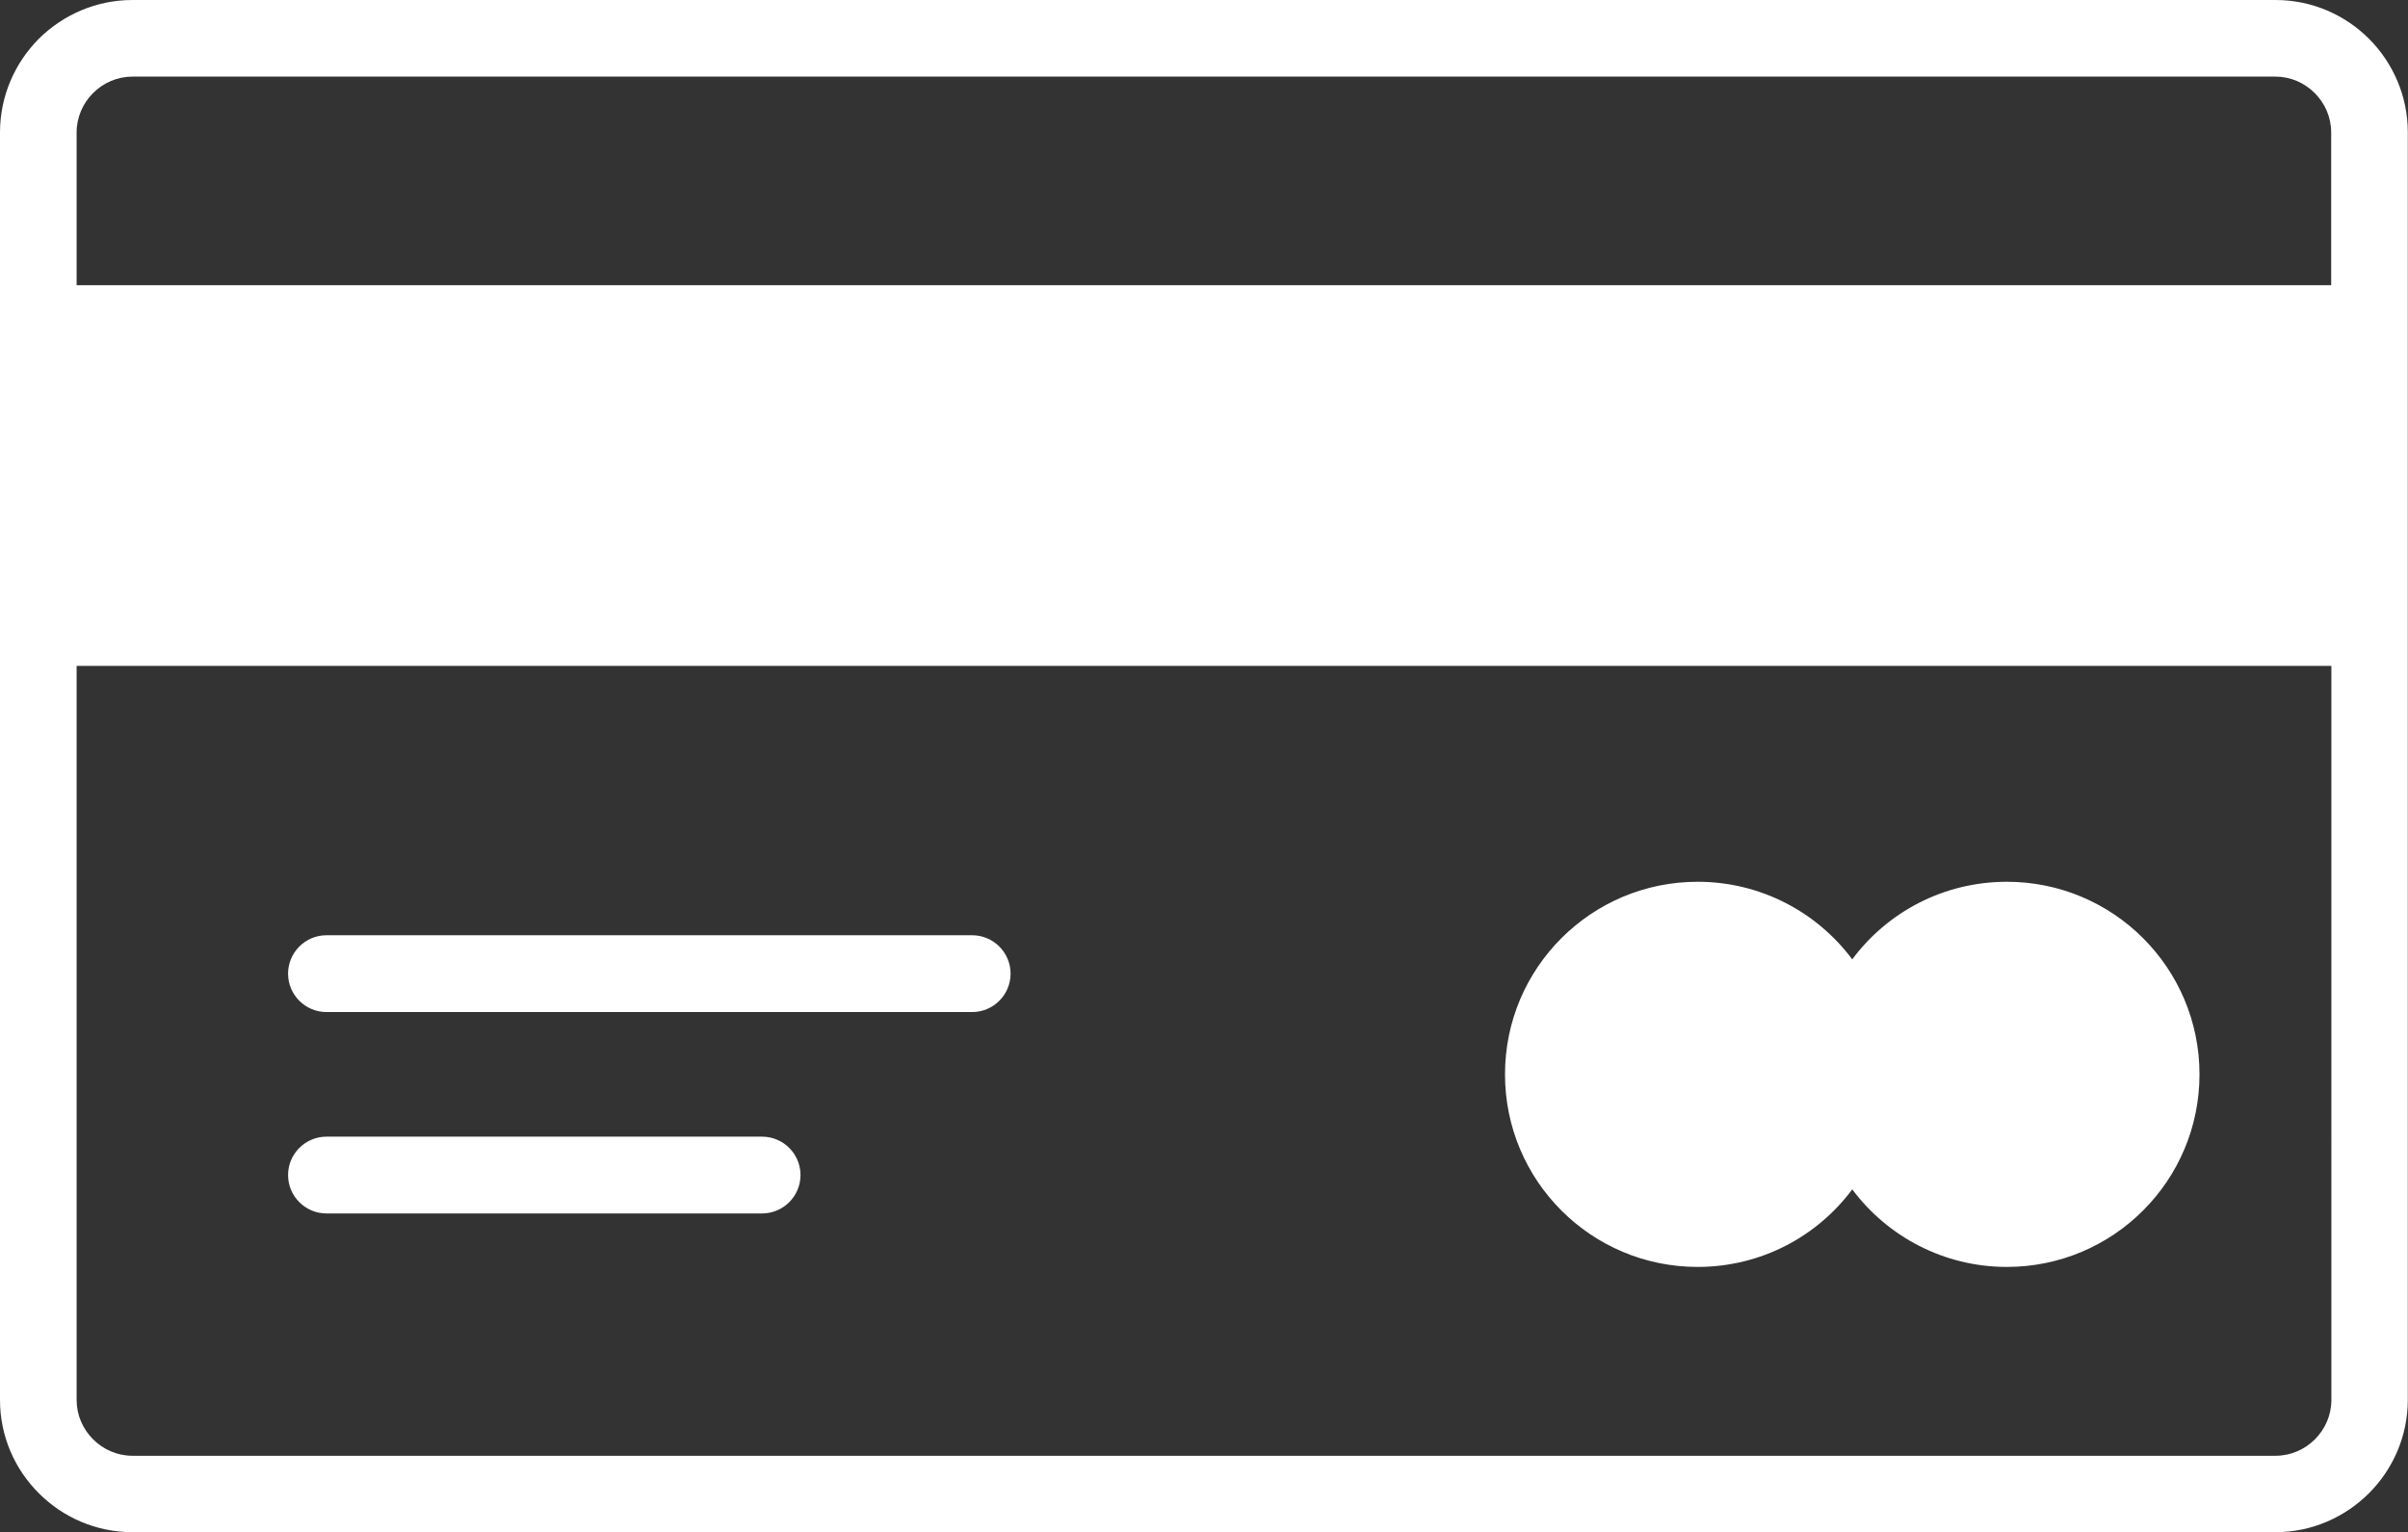 <?xml version="1.0" encoding="UTF-8"?> <svg xmlns="http://www.w3.org/2000/svg" xmlns:xlink="http://www.w3.org/1999/xlink" version="1.1" id="Layer_1" x="0px" y="0px" viewBox="0 0 122.88 78.22" style="enable-background:new 0 0 122.88 78.22" xml:space="preserve"><rect x="0" y="0" width="122.88" height="78.22" fill="#333333" stroke="none"/><style type="text/css">.st0{fill:#fff;fill-rule:evenodd;clip-rule:evenodd;}</style><g><path class="st0" d="M86.63,45.01c3.23,0,6.1,1.56,7.89,3.96c1.79-2.41,4.66-3.96,7.89-3.96c5.43,0,9.83,4.4,9.83,9.83 c0,5.43-4.4,9.83-9.83,9.83c-3.23,0-6.1-1.56-7.89-3.96c-1.79,2.41-4.66,3.96-7.89,3.96c-5.43,0-9.83-4.4-9.83-9.83 C76.8,49.41,81.2,45.01,86.63,45.01L86.63,45.01z M6.76,0h109.36c1.86,0,3.55,0.76,4.77,1.98c1.22,1.22,1.98,2.92,1.98,4.77v64.7 c0,1.86-0.76,3.55-1.98,4.77c-1.22,1.22-2.91,1.99-4.77,1.99H6.76c-1.86,0-3.55-0.76-4.77-1.98C0.76,75.01,0,73.32,0,71.46V6.76 C0,4.9,0.76,3.21,1.98,1.98C3.21,0.76,4.9,0,6.76,0L6.76,0z M16.66,51.66c-1.08,0-1.96-0.88-1.96-1.96c0-1.08,0.88-1.96,1.96-1.96 h32.95c1.08,0,1.96,0.88,1.96,1.96c0,1.08-0.88,1.96-1.96,1.96H16.66L16.66,51.66z M16.66,61.94c-1.08,0-1.96-0.88-1.96-1.96 c0-1.08,0.88-1.96,1.96-1.96h22.23c1.08,0,1.96,0.88,1.96,1.96c0,1.08-0.88,1.96-1.96,1.96H16.66L16.66,61.94z M3.91,14.56h115.05 v-7.8c0-0.78-0.32-1.49-0.84-2.01c-0.52-0.52-1.23-0.84-2.01-0.84H6.76c-0.78,0-1.49,0.32-2.01,0.84C4.23,5.27,3.91,5.98,3.91,6.76 V14.56L3.91,14.56z M118.97,33.99H3.91v37.47c0,0.78,0.32,1.49,0.84,2.01c0.52,0.52,1.23,0.84,2.01,0.84h109.36 c0.78,0,1.49-0.32,2.01-0.84c0.52-0.52,0.84-1.23,0.84-2.01V33.99L118.97,33.99z"></path></g></svg> 